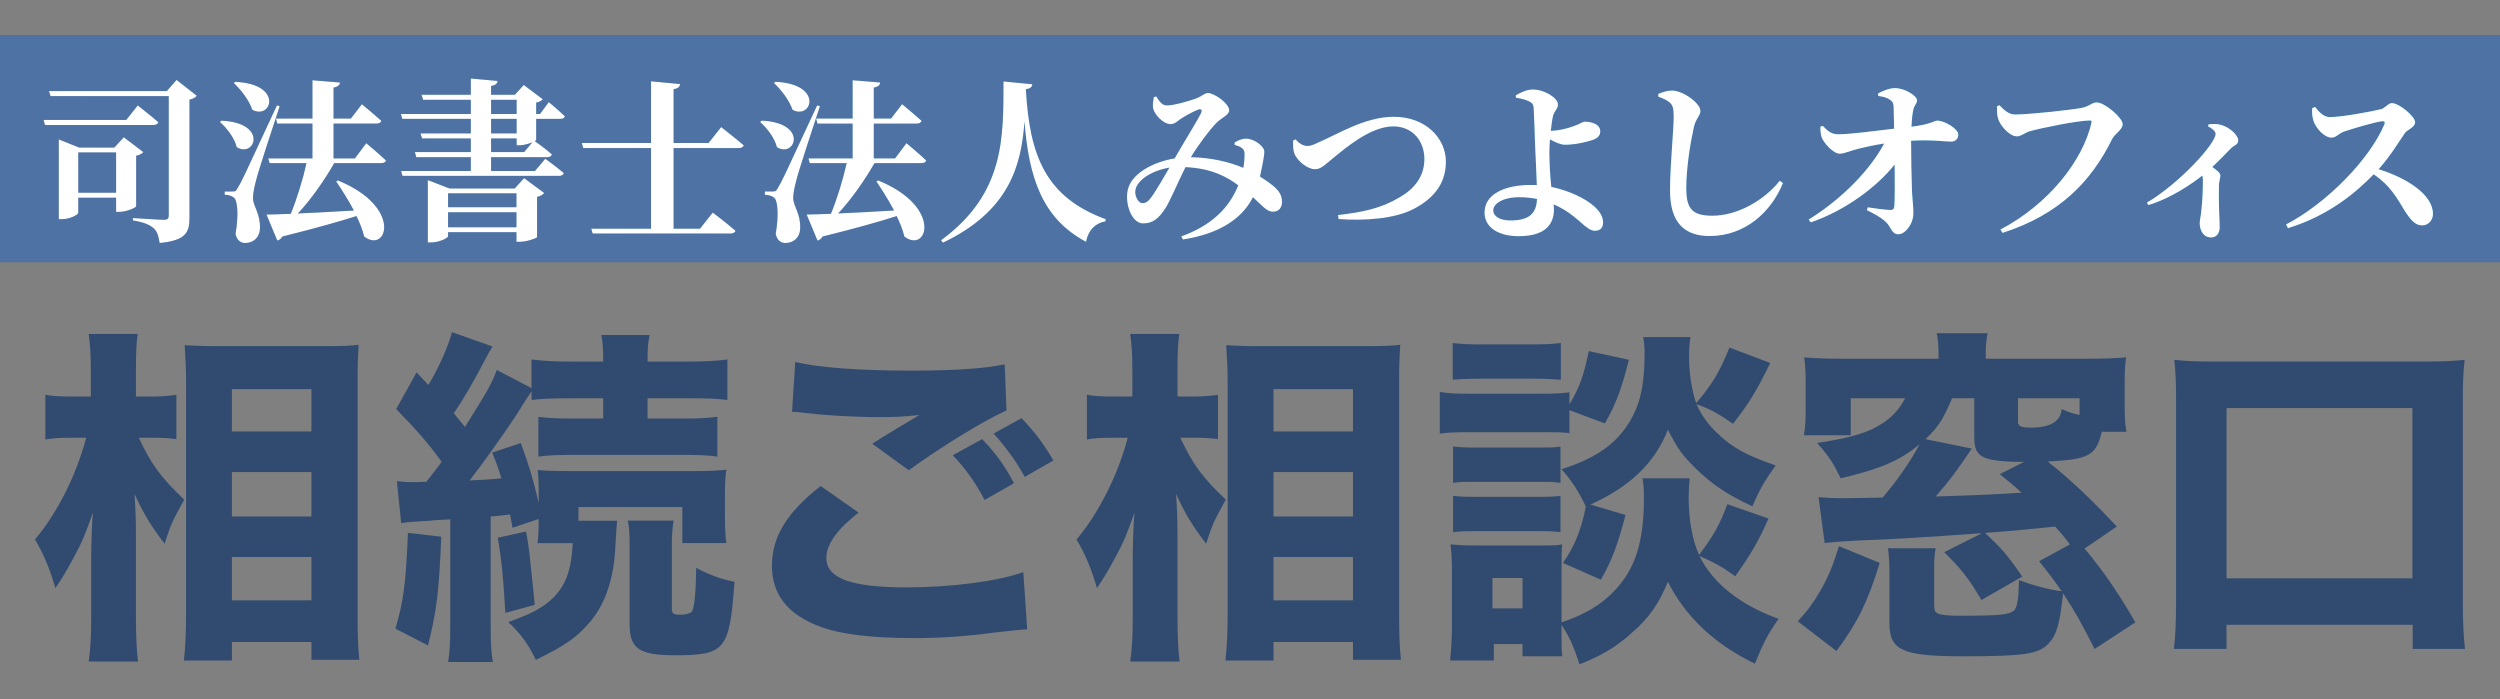 <svg width="143" height="40" viewBox="0 0 143 40" fill="none" xmlns="http://www.w3.org/2000/svg">
<rect x="0" y="0" width="143" height="40" fill="#808080" stroke="none"/>
<rect width="143" height="13" transform="translate(0 2)" fill="#4E72A4"/>
<path d="M7.22 6.86L7.88 6.03C7.88 6.03 8.61 6.6 9.06 6.99C9.03 7.1 8.92 7.15 8.77 7.15H2.57L2.49 6.86H7.22ZM4.48 11.02H6.64V8.72H4.48V11.02ZM7.79 8.91V11.8C7.78 11.88 7.23 12.12 6.84 12.12H6.64V11.31H4.48V12.17C4.48 12.28 4 12.54 3.53 12.54H3.36V7.97L4.53 8.44H6.54L7.08 7.85L8.2 8.7C8.13 8.78 8 8.87 7.79 8.91ZM10.1 4.57L11.26 5.48C11.19 5.57 11.05 5.66 10.84 5.7V12.46C10.84 13.28 10.64 13.76 9.13 13.9C9.07 13.51 8.99 13.23 8.78 13.05C8.55 12.86 8.26 12.72 7.6 12.61V12.47C7.6 12.47 9.1 12.57 9.38 12.57C9.59 12.57 9.65 12.49 9.65 12.33V5.5H2.89L2.8 5.21H9.54L10.1 4.57ZM13.37 4.75L13.45 4.68C16.24 4.8 15.53 6.88 14.43 6.28C14.25 5.73 13.77 5.12 13.37 4.75ZM12.58 6.98L12.66 6.9C15.36 7.02 14.59 9.06 13.54 8.42C13.41 7.89 12.97 7.32 12.58 6.98ZM15.84 6.03L16 6.07C15.57 7.37 14.78 9.78 14.64 10.35C14.55 10.7 14.47 11.07 14.47 11.33C14.49 11.85 14.9 12.19 14.87 13.07C14.86 13.56 14.52 13.9 14.02 13.9C13.78 13.9 13.55 13.76 13.47 13.38C13.65 12.35 13.6 11.46 13.37 11.3C13.24 11.2 13.06 11.15 12.85 11.14V10.95H13.31C13.46 10.95 13.5 10.94 13.6 10.74C13.84 10.34 13.84 10.34 15.84 6.03ZM21.81 9.33H19.12C18.55 10.33 17.77 11.44 17.04 12.21C17.95 12.17 19.07 12.11 20.24 12.04C19.93 11.45 19.56 10.87 19.23 10.38L19.33 10.32C23.07 11.85 22.13 14.53 20.83 13.53C20.74 13.15 20.58 12.75 20.39 12.36C19.39 12.68 18.04 13.06 16.15 13.53C16.08 13.66 15.97 13.74 15.86 13.76L15.24 12.27C15.57 12.27 16.05 12.25 16.63 12.23C16.97 11.41 17.33 10.24 17.53 9.33H15.42L15.34 9.06H17.87V7.07H15.86L15.78 6.78H17.87V4.59L19.45 4.72C19.43 4.86 19.35 4.96 19.08 5.01V6.78H20.07L20.7 5.96C20.7 5.96 21.39 6.53 21.81 6.91C21.78 7.02 21.67 7.07 21.53 7.07H19.08V9.06H20.3L20.95 8.19C20.95 8.19 21.66 8.78 22.08 9.18C22.05 9.28 21.95 9.33 21.81 9.33ZM25.63 13H29.54V12.14H25.63V13ZM29.54 11.06H25.63V11.85H29.54V11.06ZM29.44 10.78L29.98 10.19L31.13 11.04C31.06 11.12 30.93 11.22 30.72 11.26V13.56C30.71 13.63 30.12 13.83 29.74 13.83H29.54V13.28H25.63V13.51C25.63 13.62 25.11 13.87 24.64 13.87H24.47V10.3L25.71 10.78H29.44ZM29.98 8.7L30.45 8.14C30.25 8.22 29.96 8.31 29.74 8.31H29.55V7.92H28.09V8.7H29.98ZM28.09 6.8V7.63H29.55V6.8H28.09ZM28.09 5.71V6.52H29.55V5.71H28.09ZM30.67 6.8V8C30.67 8.02 30.64 8.04 30.59 8.07C30.75 8.18 31.25 8.55 31.57 8.83C31.54 8.94 31.44 8.99 31.31 8.99H28.09V9.78H30.6L31.19 9.08C31.19 9.08 31.84 9.55 32.25 9.9C32.22 10.01 32.12 10.06 31.98 10.06H23.02L22.94 9.78H26.93V8.99H23.81L23.73 8.7H26.93V7.92H24.14L24.05 7.63H26.93V6.8H23.01L22.93 6.52H26.93V5.71H24.2L24.11 5.42H26.93V4.49L28.46 4.63C28.44 4.78 28.36 4.87 28.09 4.92V5.42H29.45L29.96 4.86L31.05 5.68C30.99 5.75 30.86 5.83 30.67 5.87V6.52H30.89L31.39 5.84C31.39 5.84 31.97 6.32 32.31 6.65C32.29 6.75 32.19 6.8 32.05 6.8H30.67ZM40.53 8.18L41.25 7.27C41.25 7.27 42.05 7.89 42.54 8.31C42.51 8.42 42.4 8.47 42.25 8.47H38.53V13.08H40.04L40.77 12.16C40.77 12.16 41.58 12.77 42.07 13.2C42.04 13.31 41.92 13.36 41.77 13.36H33.9L33.82 13.08H37.24V8.47H33.36L33.28 8.18H37.24V4.65L38.9 4.81C38.88 4.96 38.8 5.06 38.53 5.1V8.18H40.53ZM44.27 4.75L44.35 4.68C47.14 4.8 46.43 6.88 45.33 6.28C45.15 5.73 44.67 5.12 44.27 4.75ZM43.48 6.98L43.56 6.9C46.26 7.02 45.49 9.06 44.44 8.42C44.31 7.89 43.87 7.32 43.48 6.98ZM46.74 6.03L46.9 6.07C46.47 7.37 45.68 9.78 45.54 10.35C45.45 10.7 45.37 11.07 45.37 11.33C45.39 11.85 45.8 12.19 45.77 13.07C45.76 13.56 45.42 13.9 44.92 13.9C44.68 13.9 44.45 13.76 44.37 13.38C44.55 12.35 44.5 11.46 44.27 11.3C44.14 11.2 43.96 11.15 43.75 11.14V10.95H44.21C44.36 10.95 44.4 10.94 44.5 10.74C44.74 10.34 44.74 10.34 46.74 6.03ZM52.71 9.33H50.02C49.45 10.33 48.67 11.44 47.94 12.21C48.85 12.17 49.97 12.11 51.14 12.04C50.83 11.45 50.46 10.87 50.13 10.38L50.23 10.32C53.97 11.85 53.03 14.53 51.73 13.53C51.64 13.15 51.48 12.75 51.29 12.36C50.29 12.68 48.94 13.06 47.05 13.53C46.98 13.66 46.87 13.74 46.76 13.76L46.14 12.27C46.47 12.27 46.95 12.25 47.53 12.23C47.87 11.41 48.23 10.24 48.43 9.33H46.32L46.24 9.06H48.77V7.07H46.76L46.68 6.78H48.77V4.59L50.35 4.72C50.33 4.86 50.25 4.96 49.98 5.01V6.78H50.97L51.6 5.96C51.6 5.96 52.29 6.53 52.71 6.91C52.68 7.02 52.57 7.07 52.43 7.07H49.98V9.06H51.2L51.85 8.19C51.85 8.19 52.56 8.78 52.98 9.18C52.95 9.28 52.85 9.33 52.71 9.33ZM57.4 4.66L59.05 4.82C59.03 4.97 58.94 5.07 58.68 5.1C58.89 8.95 59.83 11.28 63.25 12.54L63.23 12.66C62.63 12.77 62.25 13.18 62.12 13.83C59.6 12.49 58.85 10.14 58.6 6.95C58.42 9.52 57.7 12.08 53.94 13.88L53.83 13.74C57.49 11.07 57.39 7.84 57.4 4.66ZM65.92 11.19C66.16 10.84 66.6 10.1 66.89 9.59C65.9 9.75 65.06 10.29 64.95 10.85C64.88 11.2 65.11 11.62 65.34 11.62C65.56 11.62 65.7 11.51 65.92 11.19ZM70.62 8.29V8.15C70.81 8.03 71.06 7.92 71.3 7.93C71.77 7.95 72.32 8.38 72.32 8.67C72.32 8.85 72.27 9.08 72.24 9.28C72.2 9.47 72.15 9.77 72.07 10.1C72.41 10.31 72.73 10.54 72.93 10.72C73.17 10.95 73.34 11.18 73.33 11.59C73.32 11.84 73.18 12.11 72.81 12.11C72.46 12.11 72.18 11.75 71.67 11.28C70.99 12.62 69.59 13.4 67.66 13.7L67.57 13.52C69.28 12.91 70.31 11.9 70.83 10.6C70.2 10.13 69.32 9.63 67.81 9.56C67.4 10.38 66.9 11.56 66.67 11.9C66.27 12.52 65.93 12.78 65.38 12.78C64.8 12.78 64.38 11.84 64.48 11.01C64.6 9.95 65.97 9.26 67.19 9.06C67.7 8.17 68.54 6.81 68.69 6.49C68.79 6.29 68.71 6.21 68.54 6.27C68.24 6.38 67.8 6.63 67.52 6.81C67.37 6.92 67.19 7.1 66.96 7.1C66.52 7.1 65.98 6.5 65.95 6.14C65.93 5.95 65.97 5.73 66 5.55L66.14 5.52C66.33 5.81 66.46 6.03 66.76 6.03C67.15 6.03 67.93 5.8 68.37 5.65C68.76 5.51 68.9 5.32 69.09 5.32C69.46 5.32 70.31 5.92 70.31 6.31C70.31 6.58 69.89 6.72 69.58 7.03C69.21 7.4 68.54 8.29 68.12 8.99C69.37 9.02 70.35 9.28 71.12 9.6C71.17 9.3 71.19 9.02 71.19 8.83C71.18 8.65 71.17 8.57 71.04 8.47C70.94 8.39 70.81 8.34 70.62 8.29ZM73.965 8.04L74.105 7.97C74.245 8.14 74.505 8.35 74.775 8.35C74.905 8.35 75.065 8.32 75.385 8.16C76.575 7.65 78.085 6.68 79.725 6.68C81.565 6.68 82.705 7.92 82.705 9.25C82.705 10.59 81.905 11.4 80.885 11.94C79.805 12.52 78.035 12.64 76.565 12.53L76.535 12.3C77.925 12.14 79.005 11.92 80.035 11.3C80.905 10.81 81.475 10.09 81.475 9.09C81.475 8.11 80.835 7.23 79.695 7.23C78.375 7.23 76.915 8.52 76.345 8.97C75.805 9.4 75.585 9.68 75.215 9.68C74.805 9.68 74.205 9.22 74.045 8.79C73.945 8.55 73.965 8.26 73.965 8.04ZM86.395 12.61C87.425 12.61 87.885 12.25 87.915 11.38C87.615 11.32 87.275 11.28 86.915 11.28C85.965 11.28 85.415 11.65 85.415 12.03C85.415 12.39 85.815 12.61 86.395 12.61ZM88.705 7.48H88.765C89.045 7.48 89.615 7.37 90.005 7.22C90.355 7.1 90.545 6.96 90.625 6.96C91.005 6.96 91.535 7.08 91.535 7.52C91.535 7.72 91.435 7.87 91.145 7.99C90.905 8.08 90.175 8.28 89.525 8.28C89.255 8.28 88.925 8.12 88.655 7.97C88.635 8.27 88.625 8.55 88.625 8.74C88.625 9.2 88.655 9.99 88.735 10.69C89.315 10.81 89.815 11 90.185 11.17C90.935 11.52 91.695 12.07 91.695 12.72C91.695 13.05 91.515 13.2 91.235 13.2C90.745 13.2 90.375 12.52 89.405 11.96C89.235 11.86 89.055 11.77 88.865 11.69C88.875 11.78 88.885 11.88 88.885 11.98C88.885 12.78 88.445 13.51 86.865 13.51C85.745 13.51 84.915 13.03 84.915 12.16C84.915 11.07 86.125 10.58 87.555 10.58C87.675 10.58 87.795 10.58 87.905 10.59C87.885 9.8 87.835 9.06 87.815 8.49C87.795 7.94 87.745 6.43 87.725 6.16C87.705 5.96 87.635 5.88 87.465 5.8C87.235 5.68 86.905 5.62 86.715 5.59L86.695 5.46C86.965 5.3 87.315 5.12 87.675 5.12C88.355 5.12 89.115 5.61 89.115 5.97C89.115 6.22 88.935 6.32 88.845 6.59C88.795 6.76 88.745 7.11 88.705 7.48ZM95.505 5.86C95.335 5.72 95.185 5.65 94.855 5.53V5.37C95.115 5.27 95.375 5.18 95.635 5.18C96.315 5.19 97.265 5.93 97.265 6.34C97.265 6.62 96.995 6.78 96.885 7.29C96.675 8.25 96.455 9.62 96.455 10.77C96.455 11.91 96.765 12.34 97.945 12.34C99.405 12.34 100.925 11.44 101.805 10.34L101.985 10.47C101.325 12.1 99.845 13.5 97.785 13.5C96.385 13.5 95.525 12.77 95.525 10.9C95.525 9.47 95.735 7.44 95.735 6.69C95.735 6.2 95.685 6.02 95.505 5.86ZM107.435 5.49V5.34C107.655 5.22 108.055 5.04 108.385 5.04C108.985 5.04 109.655 5.5 109.655 5.73C109.655 5.95 109.475 6.01 109.425 6.35C109.375 6.64 109.345 6.97 109.335 7.25C110.495 7.1 110.645 6.9 110.805 6.9C111.235 6.9 112.015 7.37 112.015 7.7C112.015 7.93 111.855 8.1 111.615 8.1C111.205 8.1 110.525 7.98 109.315 8.05C109.315 8.87 109.335 10.19 109.365 10.93C109.385 11.36 109.445 11.77 109.445 12.19C109.445 12.82 108.975 13.4 108.585 13.4C108.195 13.4 108.185 12.99 107.865 12.69C107.585 12.43 107.225 12.24 106.785 12.02L106.835 11.86C107.315 11.93 107.795 12 108.125 12.01C108.265 12.02 108.345 11.95 108.355 11.8C108.385 11.48 108.385 10.49 108.375 9.41C107.345 10.7 105.555 12.04 103.575 12.72L103.455 12.56C105.375 11.37 106.975 9.71 107.775 8.21C107.215 8.29 106.725 8.41 106.335 8.5C105.855 8.61 105.515 8.79 105.235 8.79C104.875 8.8 104.335 8.19 104.215 7.89C104.145 7.7 104.125 7.52 104.125 7.25L104.265 7.2C104.535 7.5 104.775 7.68 105.135 7.68C105.895 7.68 107.275 7.48 108.345 7.36C108.335 6.97 108.325 6.43 108.315 6.1C108.305 5.9 108.255 5.8 108.095 5.7C107.905 5.56 107.655 5.52 107.435 5.49ZM114.365 6.02C114.645 6.3 114.895 6.55 115.265 6.55C116.065 6.55 118.585 6.28 119.125 6.16C119.535 6.07 119.655 5.86 119.935 5.86C120.395 5.86 121.415 6.74 121.415 7.1C121.415 7.43 120.975 7.63 120.815 7.95C119.615 10.39 117.785 12.28 114.545 13.32L114.425 13.13C117.155 11.7 119.145 9.2 119.635 7.01C119.655 6.92 119.615 6.89 119.545 6.89C118.865 6.89 116.665 7.34 116.095 7.51C115.865 7.57 115.605 7.8 115.375 7.8C114.925 7.8 114.385 7.15 114.285 6.77C114.225 6.53 114.225 6.34 114.225 6.08L114.365 6.02ZM126.304 7.23L126.334 7.11C126.554 7.09 126.814 7.07 127.064 7.15C127.524 7.28 128.024 7.73 128.024 8.03C128.024 8.28 127.824 8.28 127.614 8.48C127.354 8.74 126.984 9.14 126.544 9.55C126.804 9.74 127.004 9.89 127.004 10.05C127.004 10.19 126.934 10.34 126.924 10.57C126.894 11.57 126.964 12.62 126.964 13C126.964 13.33 126.794 13.58 126.474 13.58C126.034 13.58 125.824 13.18 125.824 12.75C125.824 12.61 125.874 12.43 125.904 12.18C126.004 11.35 126.004 10.64 126.004 10.3C126.004 10.2 125.994 10.12 125.974 10.04C125.414 10.48 124.214 11.33 122.884 11.73L122.804 11.59C124.614 10.53 126.734 8.24 126.734 7.65C126.734 7.49 126.484 7.32 126.304 7.23ZM132.254 6.19L132.424 6.12C132.644 6.41 132.924 6.7 133.264 6.7C133.954 6.7 135.704 6.37 136.184 6.25C136.434 6.19 136.604 5.9 136.814 5.9C137.244 5.9 138.144 6.67 138.144 6.99C138.144 7.28 137.684 7.43 137.564 7.6C137.224 8.1 136.704 8.96 136.054 9.68C137.694 10.19 139.164 11.14 139.164 12.24C139.164 12.55 138.944 12.89 138.544 12.89C138.154 12.89 137.894 12.59 137.554 12.06C137.094 11.3 136.704 10.59 135.774 9.97C134.854 10.91 133.304 12.3 130.874 13.05L130.764 12.84C133.114 11.62 135.574 9.07 136.384 7.12C136.444 6.97 136.384 6.93 136.274 6.93C135.874 6.97 134.594 7.35 134.094 7.52C133.764 7.63 133.644 7.87 133.364 7.87C132.924 7.87 132.454 7.29 132.334 6.92C132.264 6.72 132.244 6.46 132.254 6.19Z" fill="url(#paint0_linear_2011_1267)"/>
<path d="M7.22 6.86L7.88 6.03C7.88 6.03 8.61 6.6 9.06 6.99C9.03 7.1 8.92 7.15 8.77 7.15H2.57L2.49 6.86H7.22ZM4.48 11.02H6.64V8.72H4.48V11.02ZM7.79 8.91V11.8C7.78 11.88 7.23 12.12 6.84 12.12H6.64V11.31H4.48V12.17C4.48 12.28 4 12.54 3.53 12.54H3.36V7.97L4.53 8.44H6.54L7.08 7.85L8.2 8.7C8.13 8.78 8 8.87 7.79 8.91ZM10.1 4.57L11.26 5.48C11.19 5.57 11.05 5.66 10.84 5.7V12.46C10.84 13.28 10.64 13.76 9.13 13.9C9.07 13.51 8.99 13.23 8.78 13.05C8.55 12.86 8.26 12.72 7.6 12.61V12.47C7.6 12.47 9.1 12.57 9.38 12.57C9.59 12.57 9.65 12.49 9.65 12.33V5.5H2.89L2.8 5.21H9.54L10.1 4.57ZM13.37 4.75L13.45 4.68C16.24 4.8 15.53 6.88 14.43 6.28C14.25 5.73 13.77 5.12 13.37 4.75ZM12.58 6.98L12.66 6.9C15.36 7.02 14.59 9.06 13.54 8.42C13.41 7.89 12.97 7.32 12.58 6.98ZM15.84 6.03L16 6.07C15.57 7.37 14.78 9.78 14.64 10.35C14.55 10.7 14.47 11.07 14.47 11.33C14.49 11.85 14.9 12.19 14.87 13.07C14.86 13.56 14.52 13.9 14.02 13.9C13.78 13.9 13.55 13.76 13.47 13.38C13.65 12.35 13.6 11.46 13.37 11.3C13.24 11.2 13.06 11.15 12.85 11.14V10.95H13.31C13.46 10.95 13.5 10.94 13.6 10.74C13.84 10.34 13.84 10.34 15.84 6.03ZM21.81 9.33H19.12C18.55 10.33 17.77 11.44 17.04 12.21C17.95 12.17 19.07 12.11 20.24 12.04C19.93 11.45 19.56 10.87 19.23 10.38L19.33 10.32C23.07 11.85 22.13 14.53 20.83 13.53C20.74 13.15 20.58 12.75 20.39 12.36C19.39 12.68 18.04 13.06 16.15 13.53C16.08 13.66 15.97 13.74 15.86 13.76L15.24 12.27C15.57 12.27 16.05 12.25 16.63 12.23C16.97 11.41 17.33 10.24 17.53 9.33H15.42L15.34 9.06H17.87V7.07H15.86L15.78 6.78H17.87V4.59L19.45 4.72C19.43 4.86 19.35 4.96 19.08 5.01V6.78H20.07L20.7 5.96C20.7 5.96 21.39 6.53 21.81 6.91C21.78 7.02 21.67 7.07 21.53 7.07H19.08V9.06H20.3L20.95 8.19C20.95 8.19 21.66 8.78 22.08 9.18C22.05 9.28 21.95 9.33 21.81 9.33ZM25.63 13H29.54V12.14H25.63V13ZM29.54 11.06H25.63V11.85H29.54V11.06ZM29.44 10.78L29.98 10.19L31.13 11.04C31.06 11.12 30.93 11.22 30.72 11.26V13.56C30.71 13.63 30.12 13.83 29.74 13.83H29.54V13.28H25.63V13.51C25.63 13.62 25.11 13.87 24.64 13.87H24.47V10.3L25.71 10.78H29.44ZM29.98 8.7L30.45 8.14C30.25 8.22 29.96 8.31 29.74 8.31H29.55V7.92H28.09V8.7H29.98ZM28.09 6.8V7.63H29.55V6.8H28.09ZM28.09 5.71V6.52H29.55V5.71H28.09ZM30.67 6.8V8C30.67 8.02 30.64 8.04 30.59 8.07C30.75 8.18 31.25 8.55 31.57 8.83C31.54 8.94 31.44 8.99 31.31 8.99H28.09V9.78H30.6L31.19 9.08C31.19 9.08 31.84 9.55 32.25 9.9C32.22 10.01 32.12 10.06 31.98 10.06H23.02L22.94 9.78H26.93V8.99H23.81L23.73 8.7H26.93V7.92H24.14L24.05 7.63H26.93V6.8H23.01L22.93 6.52H26.93V5.71H24.2L24.11 5.42H26.93V4.49L28.46 4.63C28.44 4.78 28.36 4.87 28.09 4.92V5.42H29.45L29.96 4.86L31.05 5.68C30.99 5.75 30.86 5.83 30.67 5.87V6.52H30.89L31.39 5.84C31.39 5.84 31.97 6.32 32.31 6.65C32.29 6.75 32.19 6.8 32.05 6.8H30.67ZM40.53 8.18L41.25 7.27C41.25 7.27 42.05 7.89 42.54 8.31C42.51 8.42 42.4 8.47 42.25 8.47H38.53V13.08H40.04L40.77 12.16C40.77 12.16 41.58 12.77 42.07 13.2C42.04 13.31 41.92 13.36 41.77 13.36H33.9L33.82 13.08H37.24V8.47H33.36L33.28 8.18H37.24V4.65L38.9 4.81C38.88 4.96 38.8 5.06 38.53 5.1V8.18H40.53ZM44.27 4.75L44.35 4.68C47.14 4.8 46.43 6.88 45.33 6.28C45.15 5.73 44.67 5.12 44.27 4.75ZM43.48 6.98L43.56 6.9C46.26 7.02 45.49 9.06 44.44 8.42C44.31 7.89 43.87 7.32 43.48 6.98ZM46.74 6.03L46.9 6.07C46.47 7.37 45.68 9.78 45.54 10.35C45.45 10.7 45.37 11.07 45.37 11.33C45.39 11.85 45.8 12.19 45.77 13.07C45.76 13.56 45.42 13.9 44.92 13.9C44.68 13.9 44.45 13.76 44.37 13.38C44.55 12.35 44.5 11.46 44.27 11.3C44.14 11.2 43.96 11.15 43.75 11.14V10.95H44.21C44.36 10.95 44.4 10.94 44.5 10.74C44.74 10.34 44.74 10.34 46.74 6.03ZM52.71 9.33H50.02C49.45 10.33 48.67 11.44 47.94 12.21C48.85 12.17 49.97 12.11 51.14 12.04C50.83 11.45 50.46 10.87 50.13 10.38L50.23 10.32C53.97 11.85 53.03 14.53 51.73 13.53C51.64 13.15 51.48 12.75 51.29 12.36C50.29 12.68 48.94 13.06 47.05 13.53C46.98 13.66 46.87 13.74 46.76 13.76L46.14 12.27C46.47 12.27 46.95 12.25 47.53 12.23C47.87 11.41 48.23 10.24 48.43 9.33H46.32L46.24 9.06H48.77V7.07H46.76L46.68 6.78H48.77V4.59L50.35 4.72C50.33 4.86 50.25 4.96 49.98 5.01V6.78H50.97L51.6 5.96C51.6 5.96 52.29 6.53 52.71 6.91C52.68 7.02 52.57 7.07 52.43 7.07H49.98V9.06H51.2L51.85 8.19C51.85 8.19 52.56 8.78 52.98 9.18C52.95 9.28 52.85 9.33 52.71 9.33ZM57.4 4.66L59.05 4.82C59.03 4.97 58.94 5.07 58.68 5.1C58.89 8.95 59.83 11.28 63.25 12.54L63.23 12.66C62.63 12.77 62.25 13.18 62.12 13.83C59.6 12.49 58.85 10.14 58.6 6.95C58.42 9.52 57.7 12.08 53.94 13.88L53.83 13.74C57.49 11.07 57.39 7.84 57.4 4.66ZM65.92 11.19C66.16 10.84 66.6 10.1 66.89 9.59C65.9 9.75 65.06 10.29 64.95 10.85C64.88 11.2 65.11 11.62 65.34 11.62C65.56 11.62 65.7 11.51 65.92 11.19ZM70.62 8.29V8.15C70.81 8.03 71.06 7.92 71.3 7.93C71.77 7.95 72.32 8.38 72.32 8.67C72.32 8.85 72.27 9.08 72.24 9.28C72.2 9.47 72.15 9.77 72.07 10.1C72.41 10.31 72.73 10.54 72.93 10.72C73.17 10.95 73.34 11.18 73.33 11.59C73.32 11.84 73.18 12.11 72.81 12.11C72.46 12.11 72.18 11.75 71.67 11.28C70.99 12.62 69.59 13.4 67.66 13.7L67.57 13.52C69.28 12.91 70.31 11.9 70.83 10.6C70.2 10.13 69.32 9.63 67.81 9.56C67.4 10.38 66.9 11.56 66.67 11.9C66.27 12.52 65.93 12.78 65.38 12.78C64.8 12.78 64.38 11.84 64.48 11.01C64.6 9.95 65.97 9.26 67.19 9.06C67.7 8.17 68.54 6.81 68.69 6.49C68.79 6.29 68.71 6.21 68.54 6.27C68.24 6.38 67.8 6.63 67.52 6.81C67.37 6.92 67.19 7.1 66.96 7.1C66.52 7.1 65.98 6.5 65.95 6.14C65.93 5.95 65.97 5.73 66 5.55L66.14 5.52C66.33 5.81 66.46 6.03 66.76 6.03C67.15 6.03 67.93 5.8 68.37 5.65C68.76 5.51 68.9 5.32 69.09 5.32C69.46 5.32 70.31 5.92 70.31 6.31C70.31 6.58 69.89 6.72 69.58 7.03C69.21 7.4 68.54 8.29 68.12 8.99C69.37 9.02 70.35 9.28 71.12 9.6C71.17 9.3 71.19 9.02 71.19 8.83C71.18 8.65 71.17 8.57 71.04 8.47C70.94 8.39 70.81 8.34 70.62 8.29ZM73.965 8.04L74.105 7.97C74.245 8.14 74.505 8.35 74.775 8.35C74.905 8.35 75.065 8.32 75.385 8.16C76.575 7.65 78.085 6.68 79.725 6.68C81.565 6.68 82.705 7.92 82.705 9.25C82.705 10.59 81.905 11.4 80.885 11.94C79.805 12.52 78.035 12.64 76.565 12.53L76.535 12.3C77.925 12.14 79.005 11.92 80.035 11.3C80.905 10.81 81.475 10.09 81.475 9.09C81.475 8.11 80.835 7.23 79.695 7.23C78.375 7.23 76.915 8.52 76.345 8.97C75.805 9.4 75.585 9.68 75.215 9.68C74.805 9.68 74.205 9.22 74.045 8.79C73.945 8.55 73.965 8.26 73.965 8.04ZM86.395 12.61C87.425 12.61 87.885 12.25 87.915 11.38C87.615 11.32 87.275 11.28 86.915 11.28C85.965 11.28 85.415 11.65 85.415 12.03C85.415 12.39 85.815 12.61 86.395 12.61ZM88.705 7.48H88.765C89.045 7.48 89.615 7.37 90.005 7.22C90.355 7.1 90.545 6.96 90.625 6.96C91.005 6.96 91.535 7.08 91.535 7.52C91.535 7.72 91.435 7.87 91.145 7.99C90.905 8.08 90.175 8.28 89.525 8.28C89.255 8.28 88.925 8.12 88.655 7.97C88.635 8.27 88.625 8.55 88.625 8.74C88.625 9.2 88.655 9.99 88.735 10.69C89.315 10.81 89.815 11 90.185 11.17C90.935 11.52 91.695 12.07 91.695 12.72C91.695 13.05 91.515 13.2 91.235 13.2C90.745 13.2 90.375 12.52 89.405 11.96C89.235 11.86 89.055 11.77 88.865 11.69C88.875 11.78 88.885 11.88 88.885 11.98C88.885 12.78 88.445 13.51 86.865 13.51C85.745 13.51 84.915 13.03 84.915 12.16C84.915 11.07 86.125 10.58 87.555 10.58C87.675 10.58 87.795 10.58 87.905 10.59C87.885 9.8 87.835 9.06 87.815 8.49C87.795 7.94 87.745 6.43 87.725 6.16C87.705 5.96 87.635 5.88 87.465 5.8C87.235 5.68 86.905 5.62 86.715 5.59L86.695 5.46C86.965 5.3 87.315 5.12 87.675 5.12C88.355 5.12 89.115 5.61 89.115 5.97C89.115 6.22 88.935 6.32 88.845 6.59C88.795 6.76 88.745 7.11 88.705 7.48ZM95.505 5.86C95.335 5.72 95.185 5.65 94.855 5.53V5.37C95.115 5.27 95.375 5.18 95.635 5.18C96.315 5.19 97.265 5.93 97.265 6.34C97.265 6.62 96.995 6.78 96.885 7.29C96.675 8.25 96.455 9.62 96.455 10.77C96.455 11.91 96.765 12.34 97.945 12.34C99.405 12.34 100.925 11.44 101.805 10.34L101.985 10.47C101.325 12.1 99.845 13.5 97.785 13.5C96.385 13.5 95.525 12.77 95.525 10.9C95.525 9.47 95.735 7.44 95.735 6.69C95.735 6.2 95.685 6.02 95.505 5.86ZM107.435 5.49V5.34C107.655 5.22 108.055 5.04 108.385 5.04C108.985 5.04 109.655 5.5 109.655 5.73C109.655 5.95 109.475 6.01 109.425 6.35C109.375 6.64 109.345 6.97 109.335 7.25C110.495 7.1 110.645 6.9 110.805 6.9C111.235 6.9 112.015 7.37 112.015 7.7C112.015 7.93 111.855 8.1 111.615 8.1C111.205 8.1 110.525 7.98 109.315 8.05C109.315 8.87 109.335 10.19 109.365 10.93C109.385 11.36 109.445 11.77 109.445 12.19C109.445 12.82 108.975 13.4 108.585 13.4C108.195 13.4 108.185 12.99 107.865 12.69C107.585 12.43 107.225 12.24 106.785 12.02L106.835 11.86C107.315 11.93 107.795 12 108.125 12.01C108.265 12.02 108.345 11.95 108.355 11.8C108.385 11.48 108.385 10.49 108.375 9.41C107.345 10.7 105.555 12.04 103.575 12.72L103.455 12.56C105.375 11.37 106.975 9.71 107.775 8.21C107.215 8.29 106.725 8.41 106.335 8.5C105.855 8.61 105.515 8.79 105.235 8.79C104.875 8.8 104.335 8.19 104.215 7.89C104.145 7.7 104.125 7.52 104.125 7.25L104.265 7.2C104.535 7.5 104.775 7.68 105.135 7.68C105.895 7.68 107.275 7.48 108.345 7.36C108.335 6.97 108.325 6.43 108.315 6.1C108.305 5.9 108.255 5.8 108.095 5.7C107.905 5.56 107.655 5.52 107.435 5.49ZM114.365 6.02C114.645 6.3 114.895 6.55 115.265 6.55C116.065 6.55 118.585 6.28 119.125 6.16C119.535 6.07 119.655 5.86 119.935 5.86C120.395 5.86 121.415 6.74 121.415 7.1C121.415 7.43 120.975 7.63 120.815 7.95C119.615 10.39 117.785 12.28 114.545 13.32L114.425 13.13C117.155 11.7 119.145 9.2 119.635 7.01C119.655 6.92 119.615 6.89 119.545 6.89C118.865 6.89 116.665 7.34 116.095 7.51C115.865 7.57 115.605 7.8 115.375 7.8C114.925 7.8 114.385 7.15 114.285 6.77C114.225 6.53 114.225 6.34 114.225 6.08L114.365 6.02ZM126.304 7.23L126.334 7.11C126.554 7.09 126.814 7.07 127.064 7.15C127.524 7.28 128.024 7.73 128.024 8.03C128.024 8.28 127.824 8.28 127.614 8.48C127.354 8.74 126.984 9.14 126.544 9.55C126.804 9.74 127.004 9.89 127.004 10.05C127.004 10.19 126.934 10.34 126.924 10.57C126.894 11.57 126.964 12.62 126.964 13C126.964 13.33 126.794 13.58 126.474 13.58C126.034 13.58 125.824 13.18 125.824 12.75C125.824 12.61 125.874 12.43 125.904 12.18C126.004 11.35 126.004 10.64 126.004 10.3C126.004 10.2 125.994 10.12 125.974 10.04C125.414 10.48 124.214 11.33 122.884 11.73L122.804 11.59C124.614 10.53 126.734 8.24 126.734 7.65C126.734 7.49 126.484 7.32 126.304 7.23ZM132.254 6.19L132.424 6.12C132.644 6.41 132.924 6.7 133.264 6.7C133.954 6.7 135.704 6.37 136.184 6.25C136.434 6.19 136.604 5.9 136.814 5.9C137.244 5.9 138.144 6.67 138.144 6.99C138.144 7.28 137.684 7.43 137.564 7.6C137.224 8.1 136.704 8.96 136.054 9.68C137.694 10.19 139.164 11.14 139.164 12.24C139.164 12.55 138.944 12.89 138.544 12.89C138.154 12.89 137.894 12.59 137.554 12.06C137.094 11.3 136.704 10.59 135.774 9.97C134.854 10.91 133.304 12.3 130.874 13.05L130.764 12.84C133.114 11.62 135.574 9.07 136.384 7.12C136.444 6.97 136.384 6.93 136.274 6.93C135.874 6.97 134.594 7.35 134.094 7.52C133.764 7.63 133.644 7.87 133.364 7.87C132.924 7.87 132.454 7.29 132.334 6.92C132.264 6.72 132.244 6.46 132.254 6.19Z" fill="white"/>
<g clip-path="url(#clip0_2011_1267)">
<path d="M7.94 25.04C8.637 26.539 9.188 27.299 10.541 28.58C9.865 29.799 9.783 29.959 9.414 31.1C8.637 30.079 8.288 29.519 7.694 28.26C7.754 29.12 7.776 29.639 7.776 30.64V35.319C7.776 36.299 7.815 37.22 7.897 37.84H5.072C5.175 37.14 5.216 36.359 5.216 35.319V32.019C5.216 31.158 5.255 29.899 5.318 29.319C4.888 30.519 4.705 31 4.253 31.82C3.822 32.641 3.476 33.201 3.166 33.639C2.84 32.499 2.49 31.68 2 30.86C3.271 29.36 4.376 27.159 4.929 25.04H4.089C3.433 25.04 2.984 25.06 2.594 25.14V22.58C2.984 22.66 3.412 22.68 4.13 22.68H5.194V21.2C5.194 20.179 5.154 19.719 5.072 19.1H7.878C7.796 19.66 7.776 20.281 7.776 21.18V22.68H8.801C9.292 22.68 9.701 22.64 10.09 22.58V25.12C9.682 25.06 9.251 25.04 8.842 25.04H7.942H7.94ZM10.52 37.78C10.604 36.98 10.643 36.119 10.643 35.16V21.84C10.643 21.18 10.623 20.679 10.561 19.74C11.135 19.78 11.687 19.8 12.466 19.8H18.631C19.492 19.8 20.064 19.78 20.516 19.72C20.475 20.341 20.455 20.921 20.455 21.78V35.16C20.455 36.179 20.475 37.059 20.557 37.74H17.814V36.721H13.267V37.782H10.522L10.52 37.78ZM13.265 24.68H17.813V22.26H13.265V24.68ZM13.265 29.541H17.813V27.001H13.265V29.541ZM13.265 34.34H17.813V31.86H13.265V34.34Z" fill="#314B70"/>
<path d="M25.24 30.7C25.117 33.8 24.974 34.96 24.482 36.919L22.619 35.959C23.088 34.36 23.213 33.379 23.334 30.479L25.24 30.7ZM22.701 27.52C23.027 27.559 23.191 27.579 23.643 27.579C23.746 27.579 23.93 27.579 24.381 27.559C24.449 27.48 24.545 27.359 24.668 27.199C24.789 27.059 24.851 26.959 25.262 26.419C24.586 25.458 23.746 24.5 22.661 23.399L23.829 21.299L24.506 22.02C25.121 20.979 25.613 19.881 25.858 19L28.172 19.82C28.029 20.041 27.968 20.161 27.722 20.621C27.168 21.7 26.492 22.86 25.959 23.641C26.178 23.908 26.39 24.168 26.595 24.421C27.865 22.402 28.111 21.982 28.417 21.161L30.403 22.202V20.562C31.038 20.642 31.735 20.683 32.78 20.683H34.502C34.502 19.962 34.48 19.624 34.398 19.163H37.163C37.06 19.604 37.041 19.902 37.041 20.683H39.273C40.278 20.683 41.015 20.642 41.608 20.562V22.882C41.075 22.802 40.462 22.782 39.335 22.782H37.041V23.941H38.904C39.929 23.941 40.421 23.921 41.034 23.841V26.12C40.544 26.04 39.909 26.02 38.925 26.02H32.924C31.899 26.02 31.346 26.04 30.794 26.12V23.841C31.388 23.921 31.919 23.941 32.944 23.941H34.502V22.782H32.741C31.614 22.782 30.958 22.802 30.405 22.882V22.382C30.295 22.529 30.009 22.975 29.546 23.723C28.91 24.703 27.58 26.562 26.863 27.483C27.805 27.443 27.927 27.423 28.685 27.363C28.521 26.843 28.437 26.582 28.152 25.884L29.79 25.343C30.259 26.602 30.507 27.463 30.814 28.764V28.363C30.814 27.564 30.794 27.244 30.753 26.884C31.144 26.924 31.511 26.944 32.556 26.944H39.664C40.565 26.944 41.056 26.924 41.548 26.864C41.488 27.264 41.466 27.645 41.466 28.345V29.526C41.466 30.186 41.488 30.666 41.548 31.065H39.029V29.005H33.088V29.786H35.301C35.274 30.026 35.239 30.533 35.197 31.306C35.115 33.046 34.645 34.486 33.805 35.507C33.067 36.407 32.37 36.908 30.651 37.746C30.22 36.846 29.769 36.227 29.073 35.587C30.138 35.187 30.507 35.027 30.999 34.707C32.206 33.906 32.678 32.906 32.76 31.066H30.751C30.792 30.606 30.813 30.426 30.813 29.687L29.319 30.188L29.175 29.427C28.722 29.487 28.54 29.507 28.068 29.547V35.727C28.068 36.788 28.09 37.268 28.191 37.868H25.631C25.734 37.208 25.754 36.748 25.754 35.727V29.707C25.426 29.727 25.158 29.747 24.976 29.747C24.607 29.787 24.32 29.807 24.219 29.807C23.522 29.847 23.256 29.867 22.948 29.927L22.702 27.528L22.701 27.52ZM30.094 30.399C30.258 31.338 30.299 31.758 30.381 32.559C30.49 33.572 30.558 34.251 30.586 34.598L28.907 35.059C28.763 32.719 28.702 32.179 28.477 30.758L30.094 30.399ZM38.532 29.779C38.471 30.159 38.43 30.539 38.43 31.08V34.8C38.43 35.1 38.512 35.16 38.92 35.16C39.248 35.16 39.494 35.08 39.576 34.98C39.719 34.76 39.803 33.9 39.823 32.479C40.561 32.879 41.215 33.119 42.014 33.279C41.727 37.2 41.502 37.48 38.573 37.48C36.565 37.48 36.013 37.099 36.013 35.7V31.08C36.013 30.499 35.991 30.159 35.909 29.779H38.531H38.532Z" fill="#314B70"/>
<path d="M49.11 29.319C47.862 30.299 47.268 31.14 47.268 31.92C47.268 33.079 48.682 33.599 51.875 33.599C54.396 33.599 57.161 33.239 58.532 32.719L58.758 35.999C58.43 36.012 57.816 36.072 56.915 36.179C55.093 36.419 53.781 36.499 52.285 36.499C49.828 36.499 48.046 36.279 46.899 35.839C45.056 35.158 44.154 33.998 44.154 32.359C44.154 30.72 44.995 29.319 46.941 27.8L49.112 29.319H49.11ZM45.486 20.699C46.735 21.019 49.11 21.2 52.102 21.2C54.581 21.2 56.362 21.079 57.468 20.839L57.573 23.479C56.343 24.019 53.947 25.478 51.981 26.899L49.891 25.38C50.608 24.92 52 24.079 52.594 23.739C51.633 23.839 51.182 23.859 50.26 23.859C48.868 23.859 47.187 23.759 46.021 23.619C45.591 23.559 45.57 23.559 45.304 23.559L45.488 20.699H45.486ZM56.177 25.118C56.956 25.919 57.448 26.599 58.001 27.638L56.321 28.598C55.769 27.558 55.236 26.819 54.499 26.039L56.177 25.118ZM58.43 23.919C59.188 24.7 59.721 25.418 60.252 26.339L58.614 27.278C58.123 26.377 57.549 25.599 56.833 24.798L58.43 23.919Z" fill="#314B70"/>
<path d="M67.516 25.04C68.213 26.539 68.766 27.299 70.117 28.58C69.441 29.799 69.36 29.959 68.991 31.1C68.213 30.079 67.864 29.519 67.27 28.26C67.331 29.12 67.352 29.639 67.352 30.64V35.319C67.352 36.299 67.393 37.22 67.475 37.84H64.648C64.751 37.14 64.792 36.359 64.792 35.319V32.019C64.792 31.158 64.833 29.899 64.894 29.319C64.466 30.519 64.281 31 63.83 31.82C63.4 32.641 63.051 33.201 62.744 33.639C62.416 32.499 62.068 31.68 61.576 30.86C62.845 29.36 63.953 27.159 64.505 25.04H63.666C63.011 25.04 62.56 25.06 62.17 25.14V22.58C62.56 22.66 62.988 22.68 63.706 22.68H64.771V21.2C64.771 20.179 64.73 19.719 64.648 19.1H67.456C67.372 19.66 67.352 20.281 67.352 21.18V22.68H68.376C68.868 22.68 69.278 22.64 69.668 22.58V25.12C69.258 25.06 68.827 25.04 68.419 25.04H67.516ZM70.098 37.78C70.18 36.98 70.221 36.119 70.221 35.16V21.84C70.221 21.18 70.199 20.679 70.137 19.74C70.711 19.78 71.264 19.8 72.043 19.8H78.207C79.067 19.8 79.641 19.78 80.092 19.72C80.053 20.341 80.031 20.921 80.031 21.78V35.16C80.031 36.179 80.053 37.059 80.135 37.74H77.39V36.721H72.844V37.782H70.1L70.098 37.78ZM72.843 24.68H77.389V22.26H72.843V24.68ZM72.843 29.541H77.389V27.001H72.843V29.541ZM72.843 34.34H77.389V31.86H72.843V34.34Z" fill="#314B70"/>
<path d="M89.772 24.78C89.342 24.72 89.116 24.72 88.194 24.72H84.017C83.299 24.72 82.828 24.74 82.357 24.8V22.42C82.849 22.5 83.238 22.52 84.017 22.52H88.112C88.951 22.52 89.299 22.5 89.772 22.44V23.121C90.324 22.22 90.59 21.501 90.877 20.081L93.171 20.581C92.763 22.22 92.455 23.061 91.798 24.221L89.77 23.461V24.782L89.772 24.78ZM89.32 36.239C89.32 36.88 89.32 37.2 89.361 37.54H87.087V36.84H85.448V37.78H82.949C83.011 37.08 83.052 36.419 83.052 35.819V32.659C83.052 32.079 83.031 31.68 82.97 31.14C83.421 31.18 83.728 31.2 84.384 31.2H88.151C88.848 31.2 89.034 31.2 89.361 31.14C89.32 31.52 89.32 31.76 89.32 32.519V35.599C90.652 35.159 91.656 34.558 92.433 33.7C93.56 32.479 94.031 30.92 94.031 28.52C94.031 27.98 94.011 27.72 93.949 27.36H96.653C96.614 27.68 96.591 28.06 96.591 28.46C96.591 29.681 96.796 30.88 97.186 31.74C98.005 30.66 98.395 29.959 98.805 28.84L101.16 29.661C100.566 31.001 100.135 31.72 99.256 32.961C98.438 32.38 98.108 32.2 97.208 31.8C97.985 33.381 99.543 34.6 101.734 35.4C101.119 36.281 100.873 36.741 100.381 37.96C98.088 36.861 96.409 35.28 95.404 33.281C94.872 34.562 94.318 35.36 93.314 36.221C92.433 37.02 91.572 37.52 90.346 38C89.998 36.919 89.793 36.479 89.32 35.741V36.239ZM83.094 19.62C83.607 19.68 83.976 19.701 84.837 19.701H87.54C88.401 19.701 88.77 19.68 89.282 19.62V21.72C88.708 21.68 88.36 21.66 87.54 21.66H84.837C84.037 21.66 83.588 21.68 83.094 21.72V19.62ZM83.115 25.54C83.506 25.58 83.75 25.6 84.363 25.6H88.051C88.686 25.6 88.891 25.6 89.26 25.54V27.621C88.869 27.561 88.645 27.561 88.051 27.561H84.363C83.708 27.561 83.504 27.561 83.115 27.621V25.54ZM83.115 28.36C83.463 28.4 83.75 28.42 84.363 28.42H88.051C88.686 28.42 88.911 28.4 89.26 28.36V30.441C88.973 30.401 88.624 30.381 88.01 30.381H84.345C83.75 30.381 83.445 30.401 83.115 30.441V28.36ZM85.368 34.8H87.089V33.061H85.368V34.8ZM96.696 19.28C96.634 19.62 96.614 20.021 96.614 20.421C96.614 21.361 96.778 22.362 97.022 23.061C97.965 21.942 98.333 21.321 98.926 19.881L101.261 20.761C100.461 22.38 100.092 23 99.131 24.241C98.313 23.681 97.84 23.401 97.041 23.121C97.307 23.721 97.698 24.281 98.25 24.8C99.09 25.6 99.91 26.061 101.568 26.621C100.912 27.54 100.666 27.98 100.236 28.96C98.844 28.32 97.942 27.72 97 26.801C96.221 26.02 96.016 25.76 95.401 24.58C94.663 26.481 93.23 27.84 90.976 28.859L92.984 29.459C92.493 31.28 92.185 32.079 91.57 33.159L89.4 32.199C90.056 31.26 90.424 30.379 90.711 28.979C90.32 28.138 89.892 27.48 89.318 26.839C91.47 26.159 92.698 25.218 93.456 23.679C93.886 22.799 94.071 21.738 94.071 20.159C94.071 19.899 94.049 19.619 93.989 19.279H96.692L96.696 19.28Z" fill="#314B70"/>
<path d="M102.832 35.539C103.488 34.818 103.732 34.46 104.143 33.759C104.634 32.881 104.838 32.36 105.187 31.24L107.521 32.2C106.845 34.4 106.253 35.62 105.043 37.24L102.832 35.539ZM113.359 30.499C110 30.739 108.36 30.84 106.273 30.918C105.207 30.978 105.146 30.978 104.369 31.058L104.02 28.438C104.49 28.478 104.82 28.498 105.537 28.498C105.926 28.498 106.949 28.478 107.687 28.458C108.486 27.538 109.304 26.359 109.796 25.418C108.649 26.357 107.585 26.817 105.289 27.358C104.859 26.479 104.613 26.099 103.938 25.338C106.027 25.018 106.949 24.718 107.79 24.138C108.341 23.738 108.649 23.377 108.977 22.779H105.863V24.898H103.18C103.262 24.458 103.284 24.059 103.284 23.337V21.938C103.284 21.278 103.262 20.918 103.202 20.439C103.815 20.499 104.471 20.519 105.557 20.519H110.882V20.259C110.882 19.759 110.862 19.439 110.78 19.058H113.688C113.627 19.439 113.584 19.759 113.584 20.239V20.519H119.258C120.344 20.519 120.979 20.499 121.613 20.439C121.553 20.839 121.531 21.238 121.531 21.938V23.079C121.531 23.819 121.553 24.338 121.635 24.7H120.221C119.895 26.059 119.505 26.279 117.128 26.399C118.397 27.399 119.647 28.58 121.08 30.119L119.237 31.378C120.281 32.619 121.123 33.84 122.146 35.599L119.811 37.12C119.032 35.58 118.643 34.898 118.008 33.94C117.823 35.7 117.639 36.319 117.189 36.799C116.616 37.42 115.798 37.54 112.273 37.54C108.813 37.54 108.075 37.2 108.075 35.639V32.859C108.075 32.179 108.053 31.798 107.991 31.36H110.717C110.655 31.72 110.635 32 110.635 32.56V34.56C110.635 34.9 110.674 35 110.818 35.08C111.043 35.18 111.391 35.22 112.109 35.22C114.382 35.22 114.935 35.16 115.202 34.92C115.386 34.76 115.468 34.22 115.488 33.181C116.349 33.501 117.087 33.701 117.927 33.821C117.497 33.201 117.292 32.921 116.636 32.102L118.397 31.141C118.071 30.701 117.946 30.561 117.558 30.121C115.367 30.341 114.732 30.401 113.543 30.481C114.464 31.341 114.812 31.722 115.673 32.981L113.338 34.321C112.601 33.081 112.233 32.602 111.209 31.582L113.359 30.503V30.499ZM112.785 25.659C111.986 26.859 111.496 27.52 110.717 28.4C112.902 28.333 114.54 28.26 115.632 28.18C115.224 27.8 114.998 27.621 114.384 27.121L115.775 26.421C114.855 26.421 114.343 26.381 113.851 26.28C113.154 26.12 112.928 25.8 112.928 25.02V22.78H111.66C111.147 23.999 110.881 24.399 110.143 25.12L112.785 25.659ZM115.429 24.099C115.429 24.378 115.572 24.459 116.166 24.459C117.286 24.459 117.873 24.106 117.927 23.399C118.378 23.599 118.522 23.639 118.952 23.739V22.78H115.43V24.101L115.429 24.099Z" fill="#314B70"/>
<path d="M124.347 37.12C124.431 36.419 124.47 35.66 124.47 34.48V22.82C124.47 21.92 124.449 21.299 124.367 20.581C125.085 20.661 125.679 20.681 126.68 20.681H138.682C139.666 20.681 140.281 20.661 140.978 20.581C140.896 21.32 140.874 21.861 140.874 22.82V34.48C140.874 35.559 140.915 36.419 140.997 37.12H138.006V35.739H127.356V37.12H124.344H124.347ZM127.36 33.079H137.991V23.341H127.36V33.081V33.079Z" fill="#314B70"/>
</g>
<defs>
<linearGradient id="paint0_linear_2011_1267" x1="2" y1="8.5" x2="141" y2="8.5" gradientUnits="userSpaceOnUse">
<stop stop-color="#013680"/>
<stop offset="1" stop-color="#30B9F1"/>
</linearGradient>
<clipPath id="clip0_2011_1267">
<rect width="139" height="19" fill="white" transform="translate(2 19)"/>
</clipPath>
</defs>
</svg>
